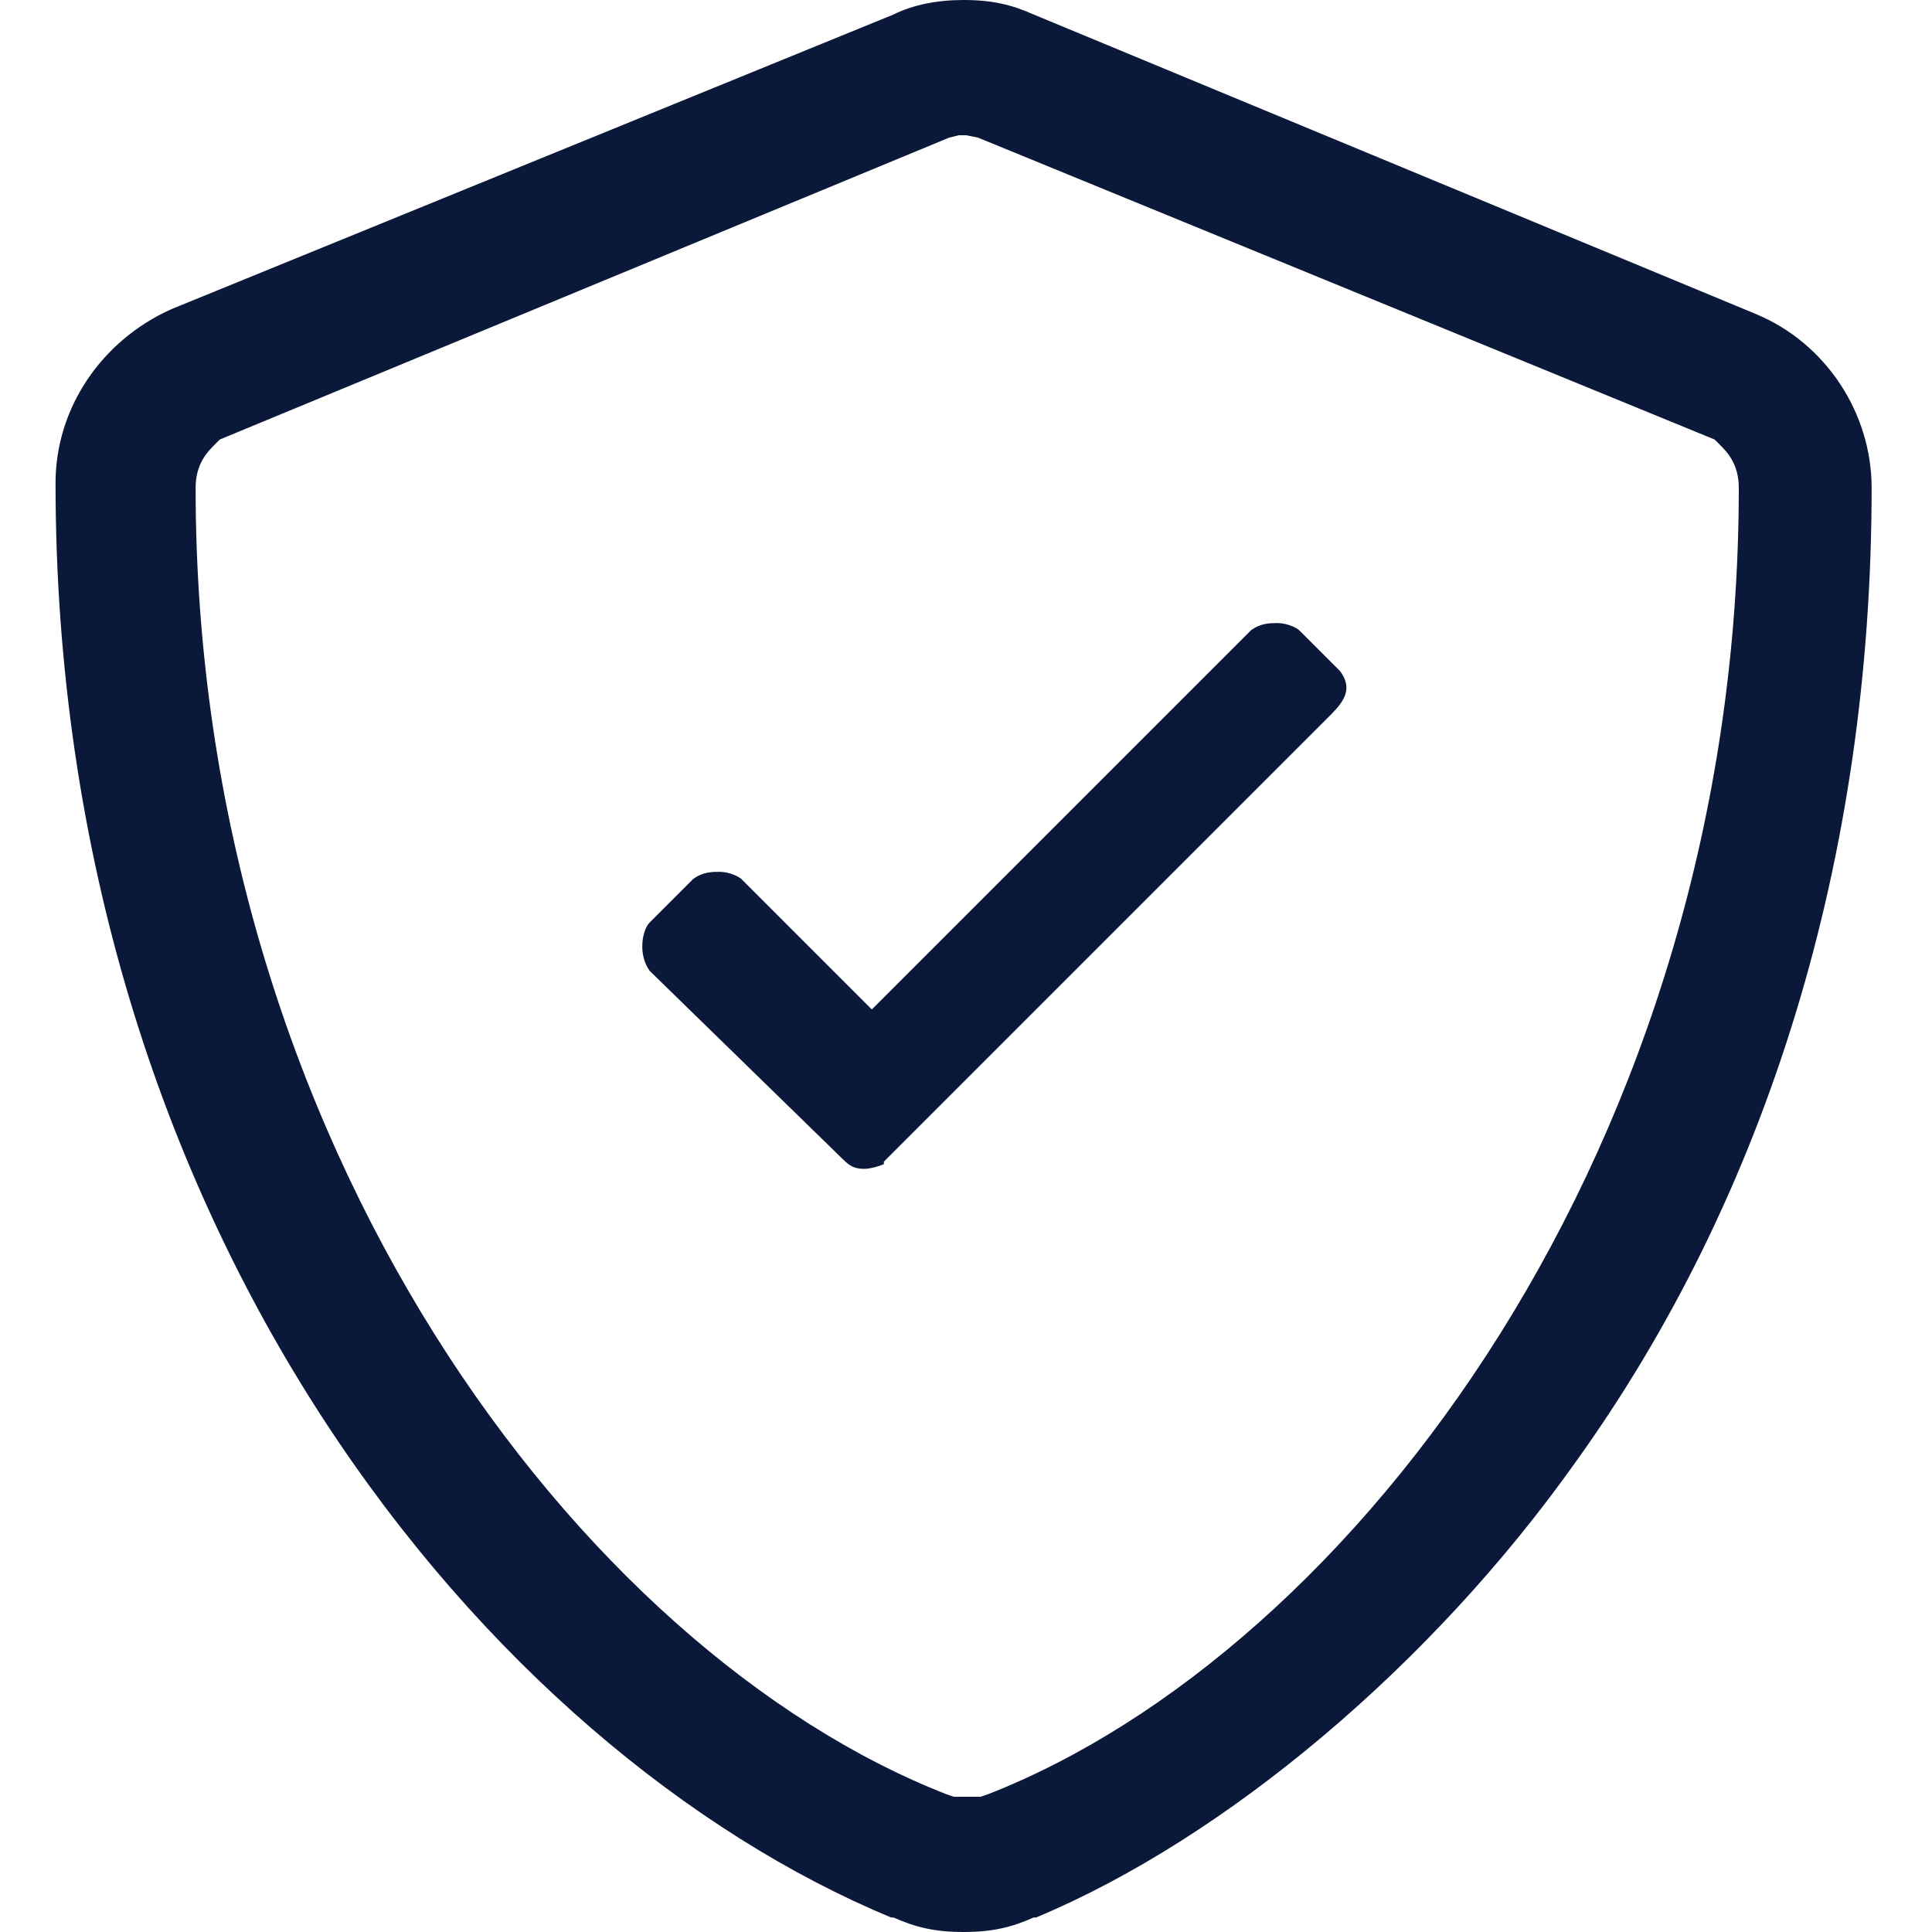 <?xml version="1.0" encoding="utf-8"?>
<!-- Generator: Adobe Illustrator 25.4.1, SVG Export Plug-In . SVG Version: 6.00 Build 0)  -->
<svg version="1.1" id="Layer_1" xmlns="http://www.w3.org/2000/svg" xmlns:xlink="http://www.w3.org/1999/xlink" x="0px" y="0px"
	 viewBox="0 0 80 80" style="enable-background:new 0 0 80 80;" xml:space="preserve">
<style type="text/css">
	.st0{fill:#0A1839;}
</style>
<path class="st0" d="M39.9,80c-1.2,0-2-0.2-2.9-0.6l-0.1,0C20.3,72.5,2.3,51,2.3,20c0-3.1,1.9-5.9,4.8-7.2L37,0.6l0,0
	C37.8,0.2,38.8,0,39.9,0c1.2,0,2,0.2,2.9,0.6L72.7,13c2.9,1.2,4.8,4.1,4.8,7.2c0,15.3-4.3,29.3-12.3,40.4
	c-5.9,8.3-14.4,15.5-22.3,18.8l-0.1,0C41.9,79.8,41.1,80,39.9,80z M9.1,18.2l-0.2,0.2c-0.3,0.3-0.8,0.8-0.8,1.8
	c0,27.2,16,48.2,31.1,54.1l0.3,0.1h1.1l0.3-0.1c15.1-5.9,31.1-26.9,31.1-54.1c0-1-0.5-1.5-0.8-1.8l-0.2-0.2L40.5,5.7L40,5.6h-0.3
	l-0.4,0.1L9.1,18.2z"/>
<path class="st0" d="M35.8,48.4c-0.4,0-0.6-0.1-0.9-0.4l-8-7.8c-0.5-0.7-0.3-1.7,0-2l1.8-1.8c0.4-0.3,0.8-0.3,1.1-0.3
	c0.4,0,0.8,0.2,0.9,0.3l5.4,5.4l15.7-15.7c0.4-0.3,0.8-0.3,1.1-0.3c0.4,0,0.8,0.2,0.9,0.3l1.7,1.7c0.5,0.7,0.2,1.2-0.4,1.8
	L36.6,48.1l0,0.1C36.4,48.3,36,48.4,35.8,48.4z"/>
</svg>
